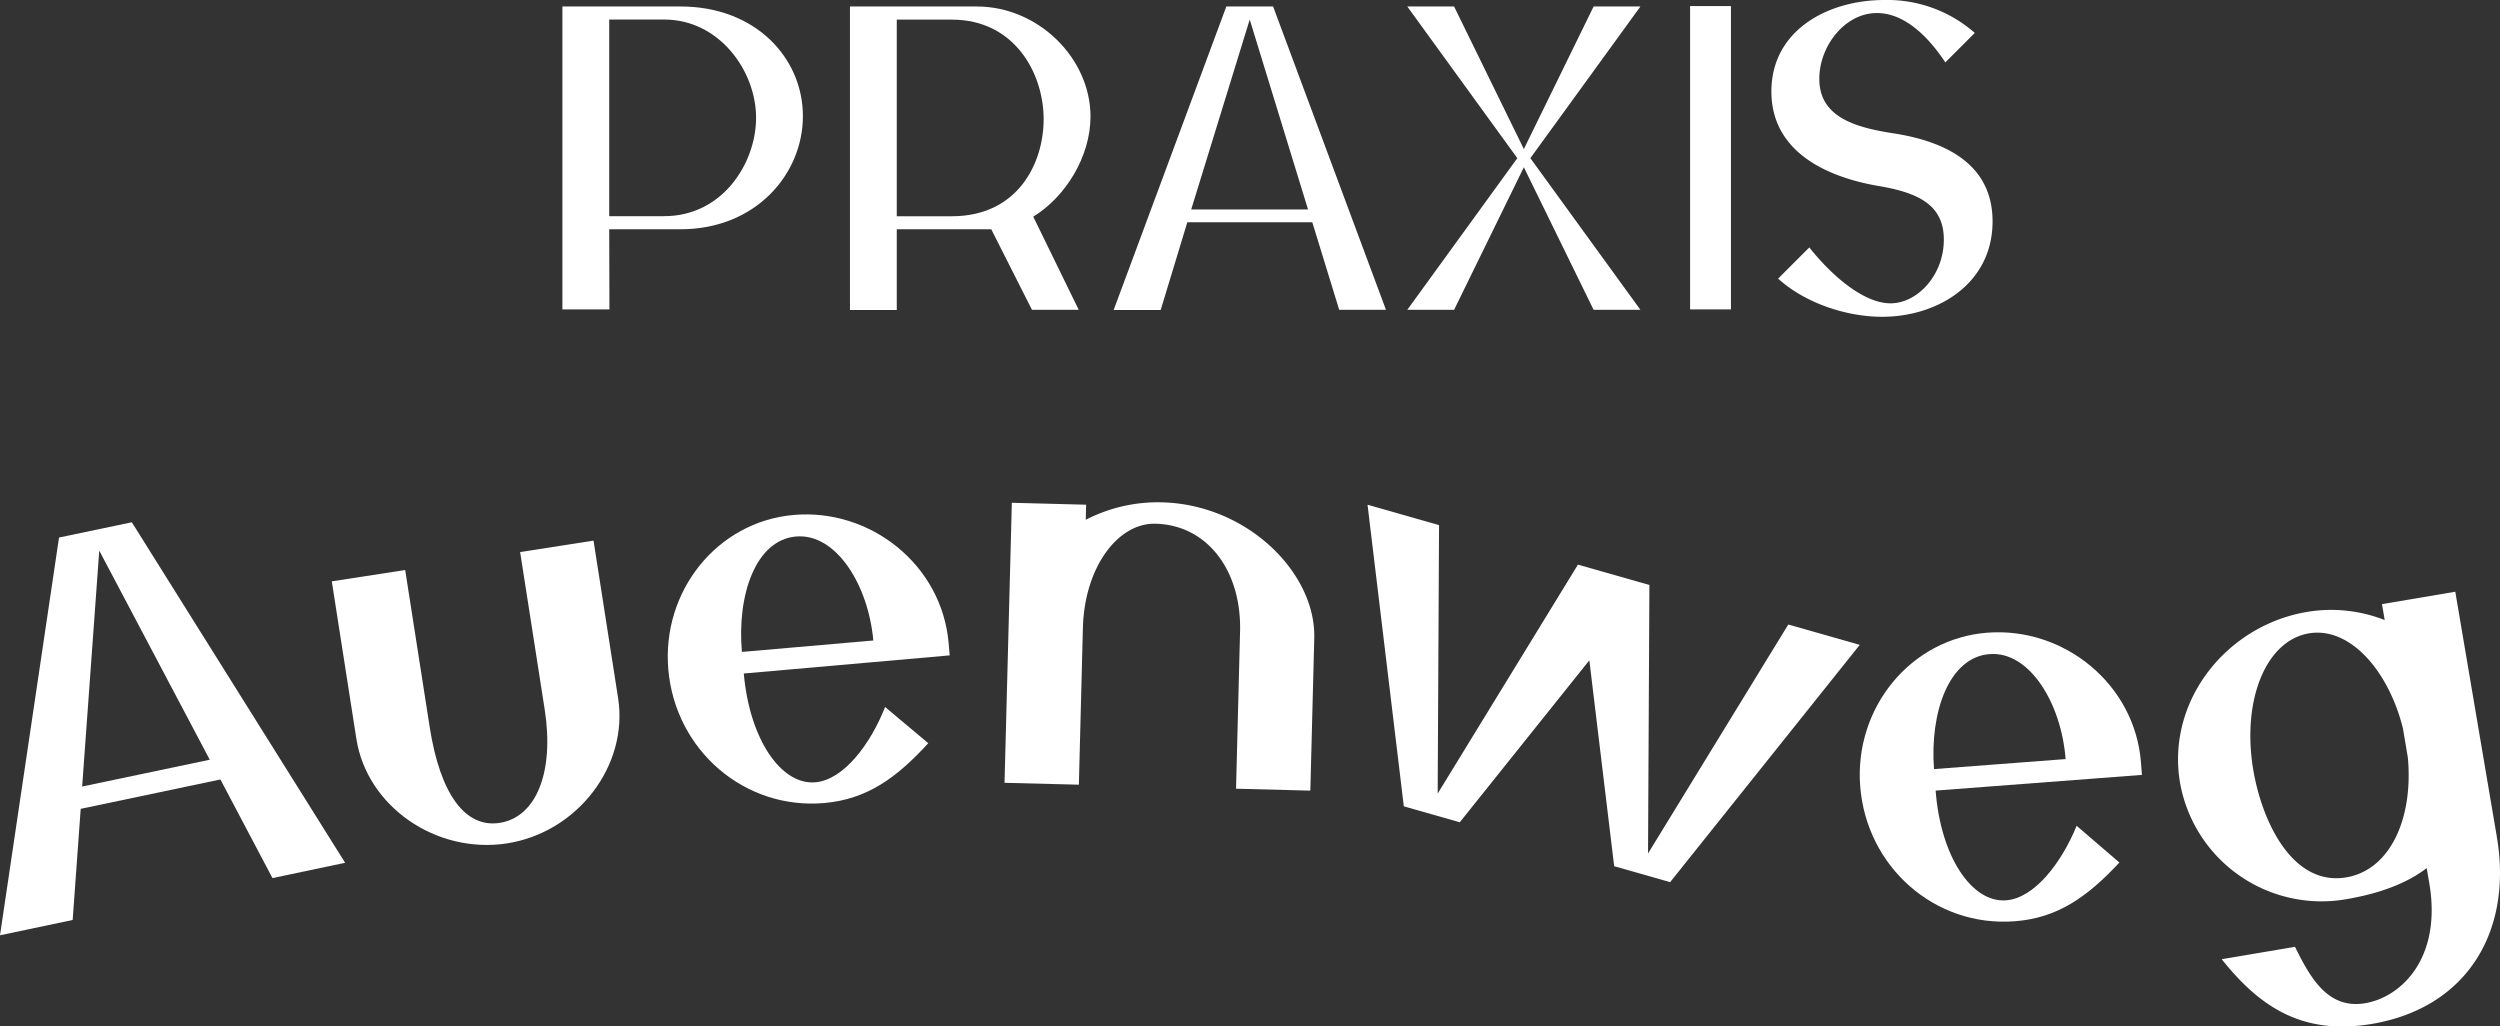 <svg xmlns="http://www.w3.org/2000/svg" viewBox="0 0 584.85 240.11"><rect x="0" y="0" width="584.85" height="240.11" fill="#333333" stroke="none"/><defs><style>.cls-1{fill:#fff;}</style></defs><g id="Ebene_2" data-name="Ebene 2"><g id="Ebene_1-2" data-name="Ebene 1"><path class="cls-1" d="M142.52,53.63h16.72c17.54,0,28.59-12.88,28.59-26.46S176.78,1.52,159.24,1.52H131.57V72.38h11Zm0-49.06h12.87c12.87,0,21.49,12,21.49,23,0,10.53-7.8,23-21.49,23H142.52Z"/><path class="cls-1" d="M252.36,72.48,241.72,50.69c7.6-4.67,13.39-14.1,13.39-23.42,0-13.69-12.27-25.75-26.56-25.75H198.84v71h10.95V53.63h22.1l9.53,18.85ZM222.67,50.59H209.79v-46h12.88c14.69,0,21.48,12.56,21.48,23.31C244.15,38.11,238.17,50.59,222.67,50.59Z"/><path class="cls-1" d="M297.83,1.52H286.89l-26.36,71h11L277.76,52H307l6.29,20.47h10.94ZM278.67,49,292.36,4.57,306,49Z"/><polygon class="cls-1" points="340.17 72.48 356.49 39.13 372.81 72.48 383.76 72.48 358.01 37 383.76 1.52 372.81 1.52 356.49 34.87 340.17 1.52 329.22 1.52 354.96 37 329.22 72.48 340.17 72.48"/><rect class="cls-1" x="395.38" y="1.42" width="9.56" height="70.96"/><path class="cls-1" d="M439.94,43.59c9.33,1.63,14.8,4.66,14.8,12.47,0,8.31-6.18,14.9-12.47,14.9s-13.78-6.49-19-13.08l-7.3,7.3c6.49,5.88,16.22,8.93,24.32,8.93,13.08,0,25.85-7.81,25.85-22.31,0-13.69-11.45-18.75-23-20.58-9.42-1.42-17.53-3.95-17.53-12.77,0-7.7,6-15.4,13.48-15.4,6.29,0,11.86,5.26,16,11.55l6.89-6.9A31,31,0,0,0,440.85,0C427.57,0,414.4,7.1,414.4,21.39,414.4,36,428.19,41.67,439.94,43.59Z"/><path class="cls-1" d="M13.81,125.75,0,218.8l17-3.58,1.88-26,32.68-6.87,12.18,23.07,17-3.58L30.84,122.18ZM19.22,184l4-55.19,25.85,48.92Z"/><path class="cls-1" d="M138.85,126.47l-17.17,2.68L127.43,166c2.27,14.56-1.94,25.16-10.52,26.5-8.1,1.26-13.93-6.75-16.37-22.31l-5.75-36.84L77.62,136l5.75,36.84c2.47,15.81,18.63,27,35.18,24.47s28.52-18.22,26.05-34Z"/><path class="cls-1" d="M221.92,150.41c-1.61-18.32-18.32-31.52-36.26-29.94s-30.92,17.89-29.31,36.2c1.65,18.83,17.8,32.83,36.5,31.19,10-.89,16.92-5.91,24.31-14l-10.1-8.46c-3.42,8.65-9.63,17-16.29,17.61-8,.71-15.41-10-16.77-25.45l48.17-4.24Zm-48.36,2.1c-1.18-13.42,3.26-26.2,12.67-27s16.93,11.41,18.07,24.33Z"/><path class="cls-1" d="M271.85,117.52A36.7,36.7,0,0,0,254,121.6l.09-3.53-17.38-.45L235,183.13l17.39.44.94-36.65c.37-14.24,8.19-24.63,17-24.4,12.22.31,20.14,11.1,19.77,25.21l-.94,36.78,17.38.45.92-35.65C307.86,134,291.76,118,271.85,117.52Z"/><polygon class="cls-1" points="385.54 199.66 385.86 136.85 369.14 132.09 336.33 185.65 336.65 122.85 319.92 118.08 328.41 188.64 341.5 192.36 371.81 154.47 377.62 202.64 390.71 206.37 435.07 150.86 418.35 146.1 385.54 199.66"/><path class="cls-1" d="M500.86,178.4c-1.4-18.35-18-31.76-35.93-30.39s-31.15,17.53-29.76,35.88c1.44,18.86,17.43,33.06,36.16,31.63,10.05-.76,17-5.72,24.48-13.74l-10-8.59c-3.52,8.61-9.84,16.92-16.5,17.43-8.05.61-15.31-10.21-16.49-25.67l48.26-3.67Zm-48.42,1.52c-1-13.44,3.57-26.18,13-26.9s16.8,11.62,17.79,24.56Z"/><path class="cls-1" d="M584.12,195.83l-9.73-57.4-17.15,2.9.64,3.73a34.13,34.13,0,0,0-18.22-1.9c-18.88,3.2-32.88,20.91-29.67,39.92a33.62,33.62,0,0,0,38.88,27.28c9.44-1.6,15.22-4.49,18.83-7.28l.62,3.61c2.92,17.27-6.38,26.51-15,28-8.82,1.5-12.92-6.12-16.43-13.19l-17.14,2.9c8.77,11,18.76,17.91,35.16,15.13C577.32,235.71,587.82,217.7,584.12,195.83Zm-35.22,9.42c-12.55,2.12-19.69-12.9-21.76-25.08-2.73-16.15,2.81-30.25,13-32,9.44-1.6,18.56,8.48,22,22.21l1.15,6.83C564.61,191.6,559.09,203.52,548.9,205.25Z"/></g></g></svg>
